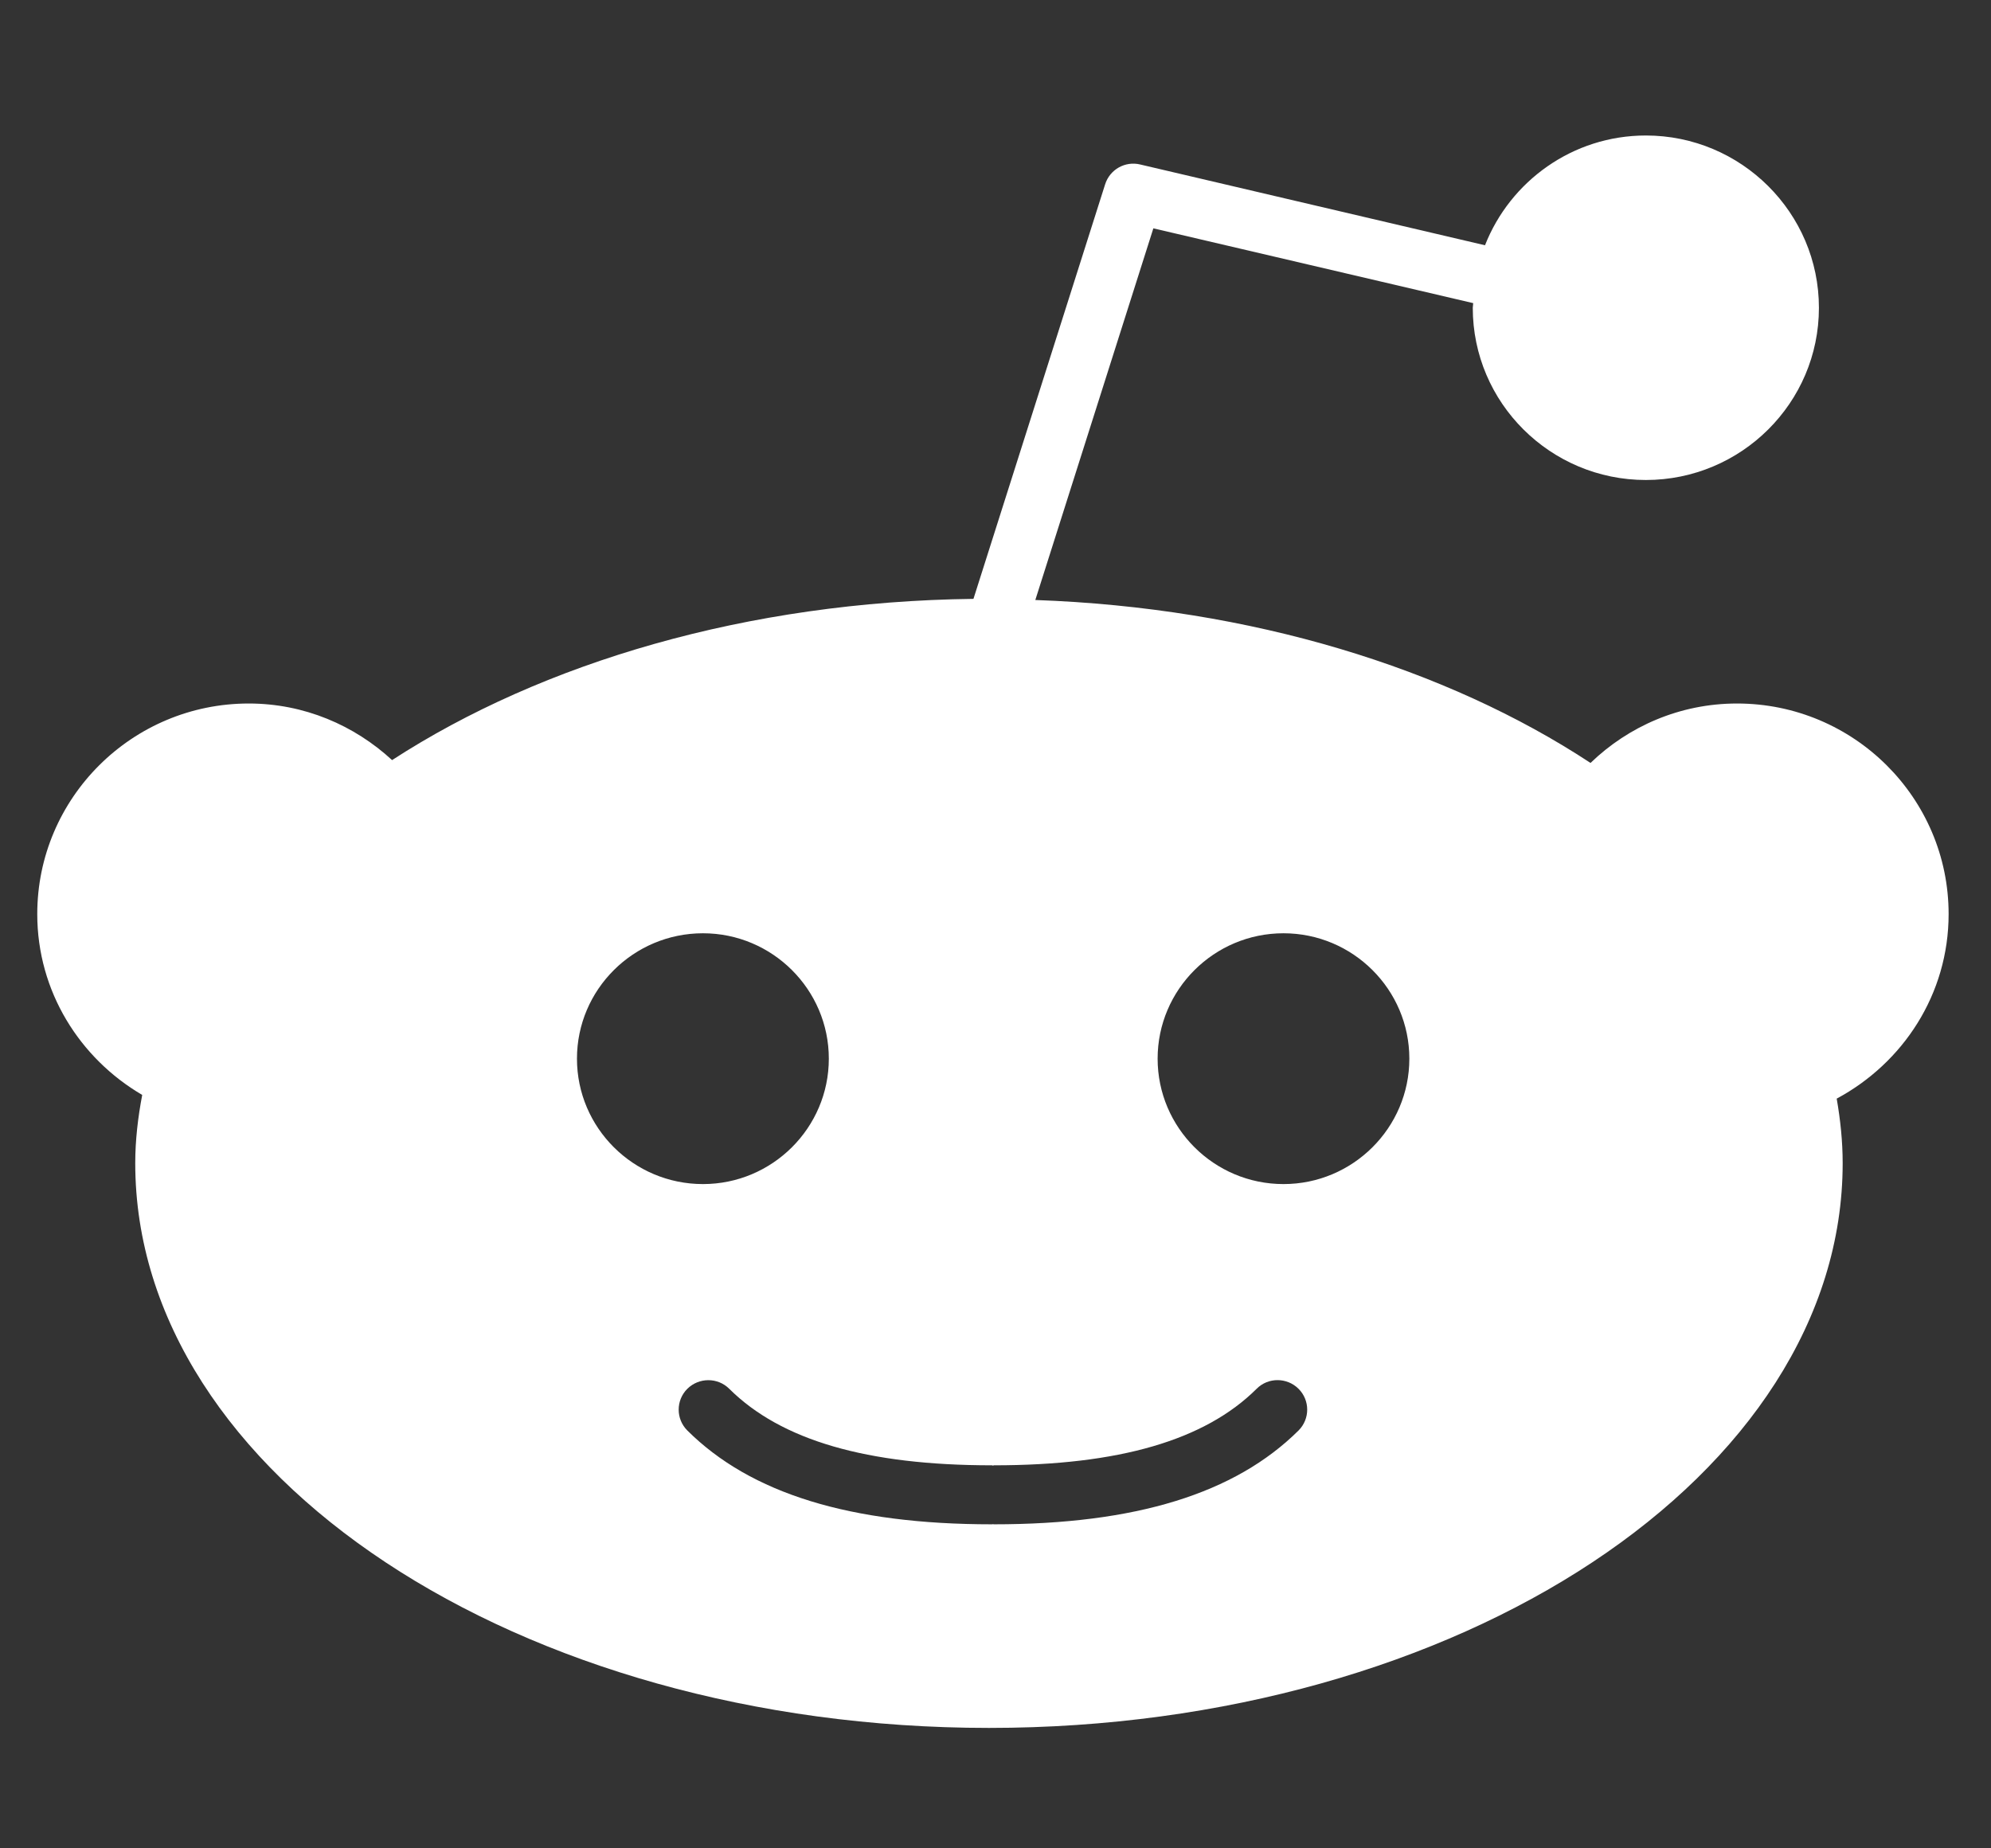 <svg width="14" height="13" viewBox="0 0 14 13" fill="none" xmlns="http://www.w3.org/2000/svg">
<rect x="0" y="0" width="14" height="13" fill="#333333" stroke="none"/>
<path d="M13.702 6.429C13.702 5.612 13.035 4.948 12.214 4.948C11.814 4.948 11.451 5.108 11.184 5.366C10.17 4.699 8.799 4.274 7.28 4.22L8.11 1.606L10.359 2.132L10.356 2.165C10.356 2.833 10.902 3.376 11.573 3.376C12.244 3.376 12.79 2.833 12.79 2.165C12.79 1.497 12.244 0.953 11.573 0.953C11.058 0.953 10.619 1.275 10.442 1.725L8.018 1.157C7.912 1.131 7.804 1.192 7.771 1.296L6.845 4.212C5.256 4.231 3.816 4.659 2.757 5.346C2.491 5.101 2.139 4.948 1.749 4.948C0.929 4.948 0.262 5.612 0.262 6.429C0.262 6.973 0.561 7.444 1 7.701C0.97 7.859 0.951 8.019 0.951 8.181C0.951 10.371 3.644 12.153 6.954 12.153C10.264 12.153 12.957 10.371 12.957 8.181C12.957 8.028 12.941 7.876 12.915 7.727C13.381 7.477 13.702 6.993 13.702 6.429ZM4.057 7.446C4.057 6.96 4.454 6.564 4.943 6.564C5.431 6.564 5.828 6.96 5.828 7.446C5.828 7.932 5.431 8.328 4.943 8.328C4.454 8.328 4.057 7.932 4.057 7.446ZM9.131 10.061C8.684 10.505 7.984 10.721 6.989 10.721L6.982 10.72L6.975 10.721C5.98 10.721 5.279 10.505 4.833 10.061C4.752 9.98 4.752 9.849 4.833 9.768C4.915 9.687 5.047 9.687 5.128 9.768C5.492 10.13 6.096 10.306 6.975 10.306L6.982 10.308L6.989 10.306C7.868 10.306 8.472 10.13 8.836 9.768C8.917 9.686 9.05 9.687 9.131 9.768C9.212 9.849 9.212 9.98 9.131 10.061ZM9.025 8.328C8.537 8.328 8.14 7.932 8.14 7.446C8.14 6.96 8.537 6.564 9.025 6.564C9.513 6.564 9.91 6.96 9.91 7.446C9.91 7.932 9.513 8.328 9.025 8.328Z" fill="white"/>
</svg>
